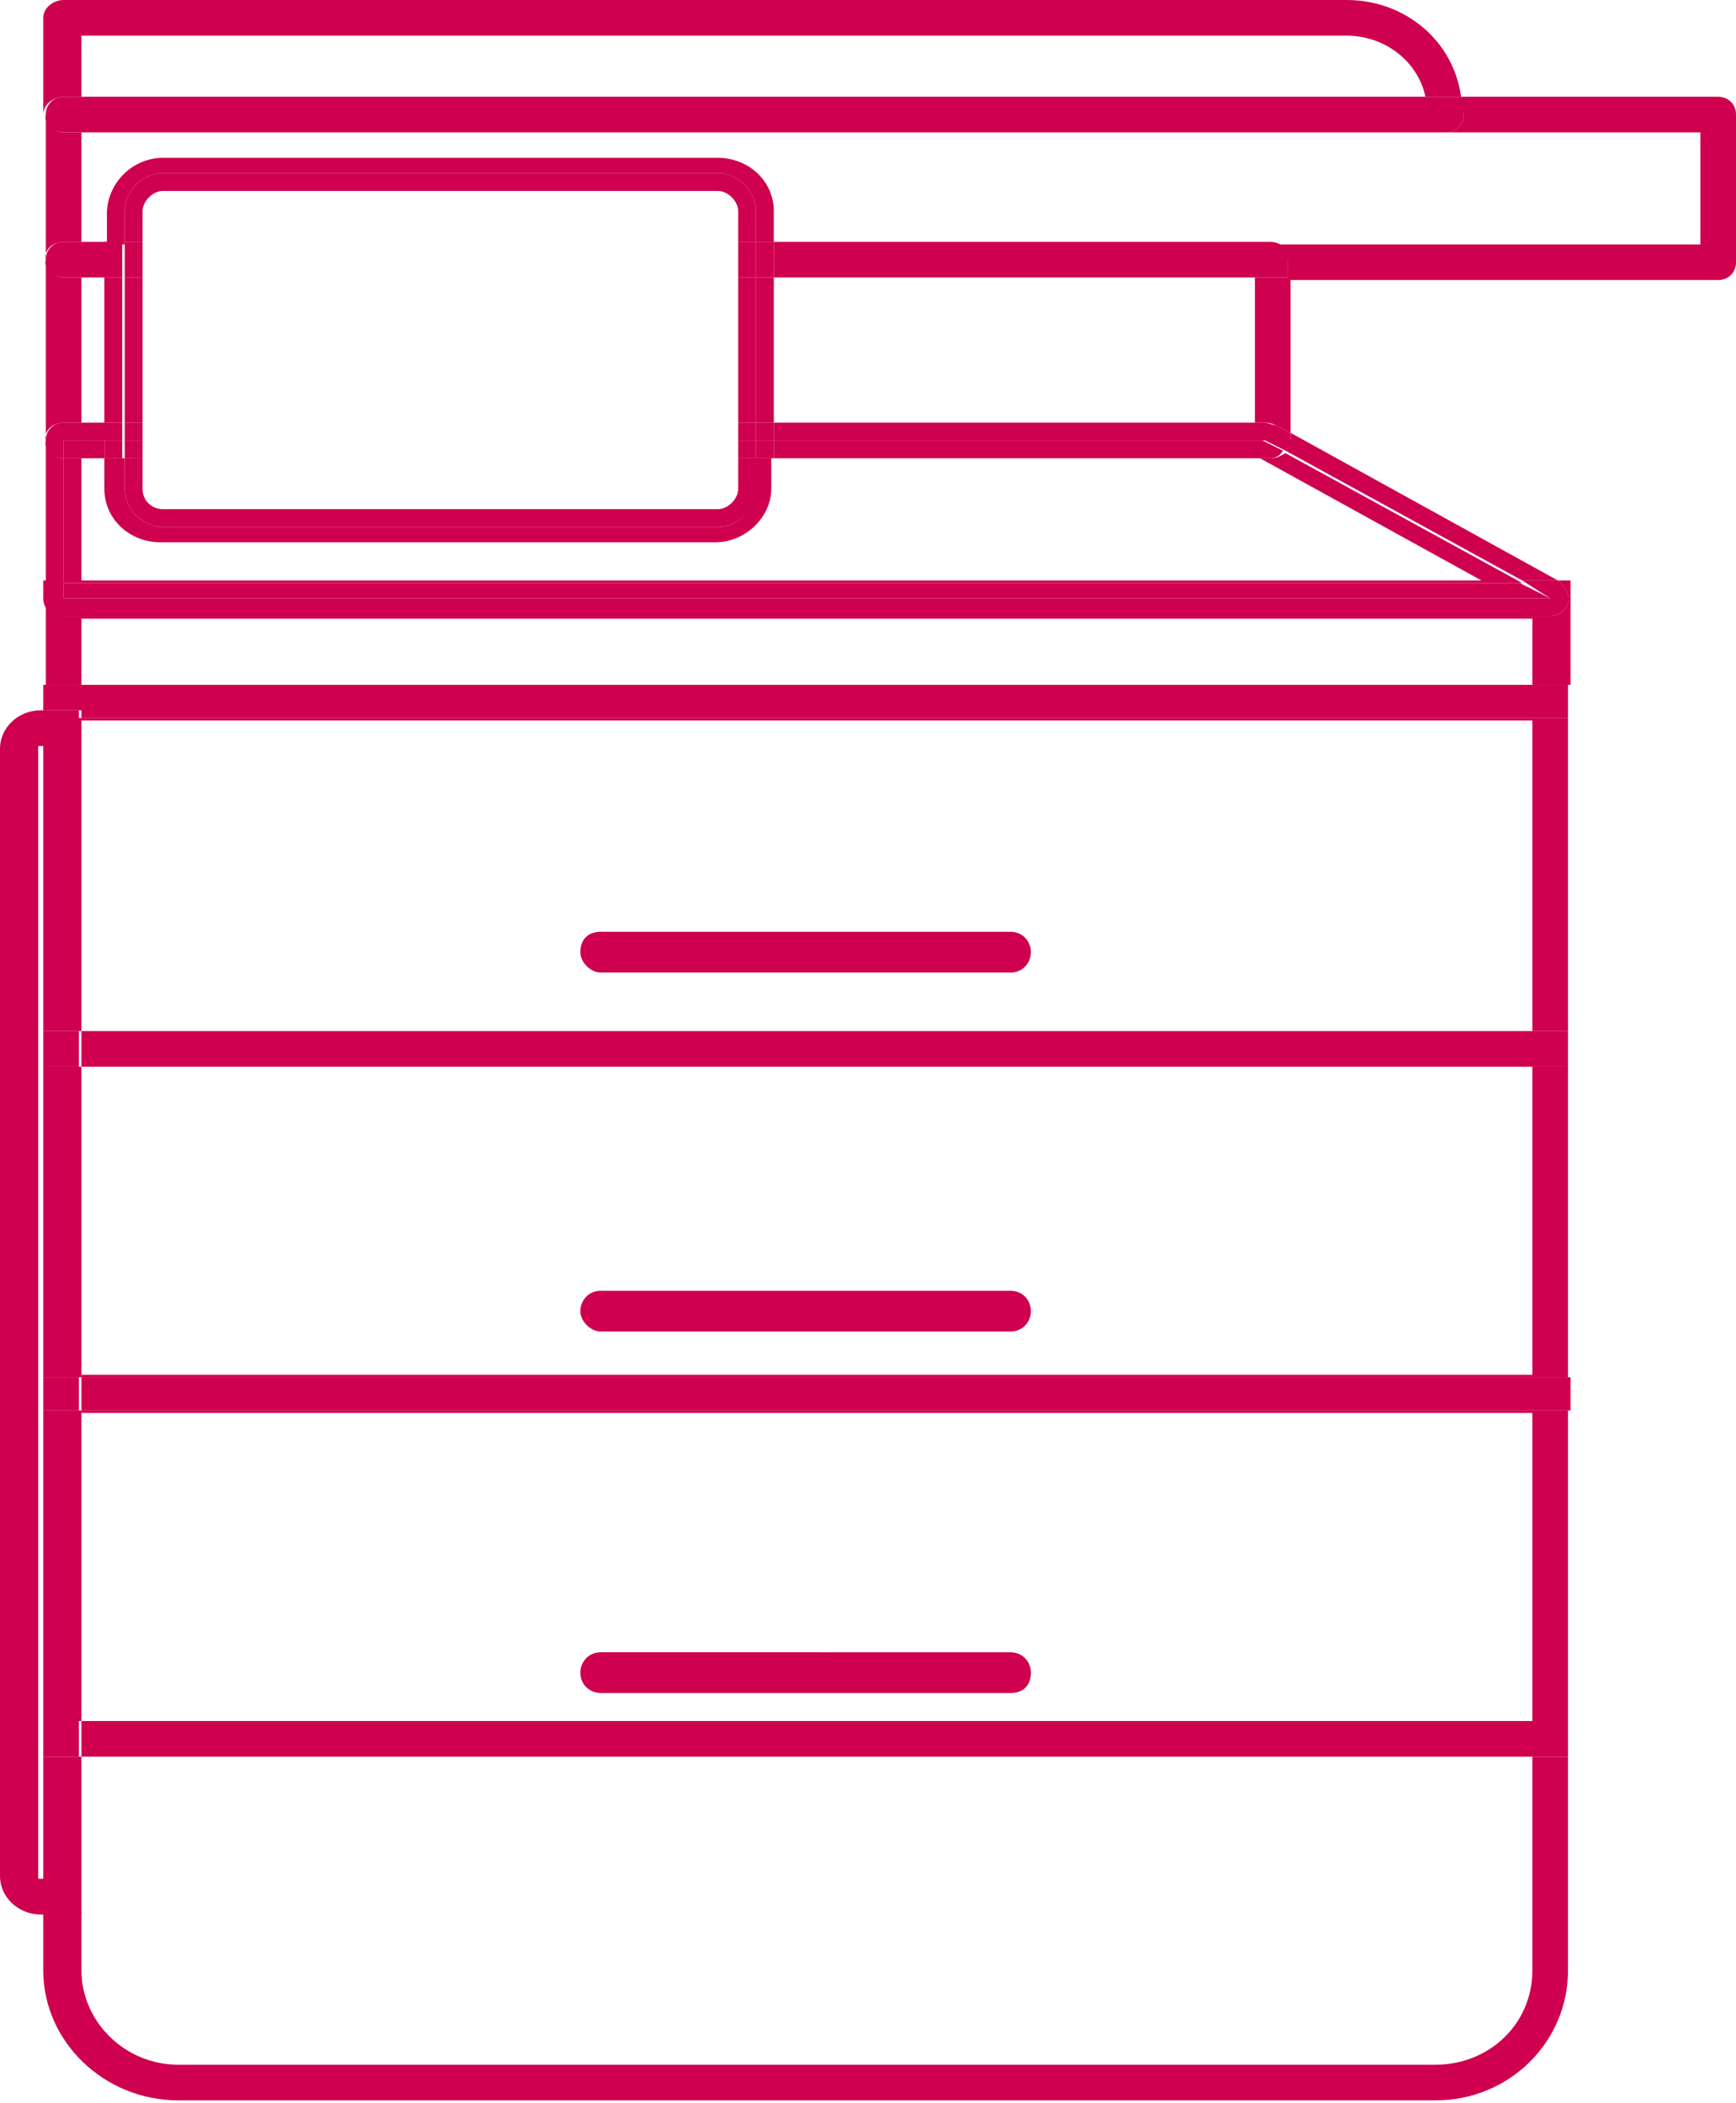 <!-- Generator: Adobe Illustrator 19.2.1, SVG Export Plug-In  -->
<svg version="1.1"
	 xmlns="http://www.w3.org/2000/svg" xmlns:xlink="http://www.w3.org/1999/xlink" xmlns:a="http://ns.adobe.com/AdobeSVGViewerExtensions/3.0/"
	 x="0px" y="0px" width="68.2px" height="82.6px" viewBox="0 0 68.2 82.6" style="enable-background:new 0 0 68.2 82.6;"
	 xml:space="preserve">
<style type="text/css">
	.st0{fill:#CE004F;}
</style>
<defs>
</defs>
<path class="st0" d="M1.6,73.8c-0.1,0-0.1,0-0.1-0.1V29.4c0-0.1,0-0.1,0.1-0.1h0.2v-1v-0.4H1.6c-0.9,0-1.6,0.7-1.6,1.5v44.3
	c0,0.8,0.7,1.5,1.6,1.5h0.2v-1.4H1.6z"/>
<path class="st0" d="M60.2,77.4c0,2.1-1.7,3.7-3.8,3.7H7c-2.1,0-3.8-1.7-3.8-3.7v-2.3H1.7v2.3c0,2.8,2.4,5.1,5.3,5.1h49.4
	c2.9,0,5.2-2.3,5.2-5.1V69h-1.4V77.4z"/>
<polygon class="st0" points="3.2,69 1.7,69 1.7,73.8 1.7,75.2 3.2,75.2 "/>
<polygon class="st0" points="3.2,55.5 60.2,55.5 60.2,67.6 61.6,67.6 61.6,55.4 3.2,55.4 "/>
<polygon class="st0" points="1.7,67.6 3.2,67.6 3.2,55.5 3.2,55.4 1.7,55.4 "/>
<polygon class="st0" points="3.2,67.6 3.2,69 60.2,69 61.6,69 61.6,67.6 60.2,67.6 "/>
<rect x="1.7" y="67.6" class="st0" width="1.4" height="1.4"/>
<polygon class="st0" points="60.2,54 3.2,54 3.2,54.1 61.6,54.1 61.6,41.9 60.2,41.9 "/>
<polygon class="st0" points="1.7,54.1 3.2,54.1 3.2,54 3.2,41.9 1.7,41.9 "/>
<rect x="3.2" y="54.1" class="st0" width="58.5" height="1.3"/>
<rect x="1.7" y="54.1" class="st0" width="1.4" height="1.3"/>
<polygon class="st0" points="3.2,28.3 60.2,28.3 60.2,40.5 61.6,40.5 61.6,28.2 3.2,28.2 "/>
<polygon class="st0" points="1.7,29.2 1.7,40.5 3.2,40.5 3.2,28.3 3.2,28.2 1.7,28.2 "/>
<polygon class="st0" points="3.2,40.5 3.2,41.9 60.2,41.9 61.6,41.9 61.6,40.5 60.2,40.5 "/>
<rect x="1.7" y="40.5" class="st0" width="1.4" height="1.4"/>
<g>
	<path class="st0" d="M23.6,66.5h16.1c0.5,0,0.8-0.3,0.8-0.8c0-0.4-0.3-0.8-0.8-0.8H23.6c-0.5,0-0.8,0.4-0.8,0.8
		C22.8,66.2,23.2,66.5,23.6,66.5"/>
	<path class="st0" d="M23.6,38.2h16.1c0.5,0,0.8-0.4,0.8-0.8c0-0.4-0.3-0.8-0.8-0.8H23.6c-0.5,0-0.8,0.3-0.8,0.8
		C22.8,37.8,23.2,38.2,23.6,38.2"/>
	<path class="st0" d="M23.6,52.3h16.1c0.5,0,0.8-0.4,0.8-0.8c0-0.4-0.3-0.8-0.8-0.8H23.6c-0.5,0-0.8,0.4-0.8,0.8
		C22.8,51.9,23.2,52.3,23.6,52.3"/>
	<path class="st0" d="M60.2,26.9h-57v-2.6h57V26.9z M61.6,23.7c-0.1,0.3-0.4,0.5-0.7,0.5H2.5c-0.4,0-0.7-0.3-0.7-0.7v3.4h59.9v-4.1
		h-0.5l0.1,0.1C61.5,23.1,61.7,23.4,61.6,23.7"/>
</g>
<polygon class="st0" points="1.7,27.9 3.2,27.9 3.2,28.2 61.6,28.2 61.6,26.9 1.7,26.9 "/>
<rect x="1.7" y="27.9" class="st0" width="1.4" height="0.4"/>
<g>
	<path class="st0" d="M50.5,17.7l9.3,5.1h1.4l-10.5-5.8v0.3C50.6,17.5,50.6,17.6,50.5,17.7"/>
	<path class="st0" d="M2.5,18L2.5,18c-0.4,0-0.7-0.3-0.7-0.7v5.6h0.7V18z"/>
	<path class="st0" d="M60.9,23.5H2.5v-0.7H1.7v0.7c0,0.4,0.3,0.7,0.7,0.7h58.5c0.3,0,0.6-0.2,0.7-0.5c0.1-0.3-0.1-0.6-0.3-0.8
		l-0.1-0.1h-1.4L60.9,23.5z"/>
	<path class="st0" d="M49.9,18h-0.4l8.7,4.8H3.2V18H2.5v4.9h57.3l-9.3-5.1C50.3,17.9,50.2,18,49.9,18"/>
</g>
<polygon class="st0" points="2.5,22.9 2.5,23.5 60.9,23.5 59.7,22.9 "/>
<g>
	<path class="st0" d="M2.5,16.6h0.7v-5.7H2.5c-0.4,0-0.7-0.3-0.7-0.7v7.1C1.7,16.9,2.1,16.6,2.5,16.6"/>
	<path class="st0" d="M49.2,16.6h0.5c0.1,0,0.2,0,0.4,0.1l0.6,0.3v-6.1h-1.4V16.6z"/>
	<path class="st0" d="M49.7,16.6h-0.5H30.4v0.7h19.3l0.8,0.4c0.1-0.1,0.2-0.3,0.2-0.4V17l-0.6-0.3C50,16.7,49.8,16.6,49.7,16.6"/>
	<path class="st0" d="M2.5,18L2.5,18l0-0.7h1.7v-0.7h-1H2.5c-0.4,0-0.7,0.3-0.7,0.7C1.7,17.7,2.1,18,2.5,18"/>
</g>
<polygon class="st0" points="2.5,17.3 2.5,18 3.2,18 4.1,18 4.1,17.3 "/>
<g>
	<path class="st0" d="M49.5,18h0.4c0.2,0,0.4-0.1,0.5-0.3l-0.8-0.4H30.4V18H49.5z"/>
	<path class="st0" d="M67.5,3.8H57.4c0,0.2,0.1,0.5,0.1,0.7c0,0.4-0.3,0.7-0.7,0.7h10v4.4H49.9c0.4,0,0.7,0.3,0.7,0.7v0.7h16.9
		c0.4,0,0.7-0.3,0.7-0.7V4.5C68.2,4.1,67.9,3.8,67.5,3.8"/>
	<path class="st0" d="M2.5,9.5h0.7V5.2H2.5c-0.4,0-0.7-0.3-0.7-0.7v5.7C1.7,9.8,2.1,9.5,2.5,9.5"/>
	<path class="st0" d="M49.9,9.5H30.4v1.4h18.8h1.4v-0.7C50.7,9.8,50.3,9.5,49.9,9.5"/>
	<path class="st0" d="M2.5,10.9h0.7h1V9.5h-1H2.5c-0.4,0-0.7,0.3-0.7,0.7C1.7,10.6,2.1,10.9,2.5,10.9"/>
	<path class="st0" d="M2.5,3.8h0.7V1.4h49.7c1.5,0,2.8,1,3.1,2.4h1.4C57.1,1.6,55.2,0,52.9,0H2.5C2.1,0,1.7,0.3,1.7,0.7v3.8
		C1.7,4.1,2.1,3.8,2.5,3.8"/>
	<path class="st0" d="M2.5,5.2h0.7h53.6c0.4,0,0.7-0.3,0.7-0.7c0-0.2,0-0.5-0.1-0.7H56H3.2H2.5c-0.4,0-0.7,0.3-0.7,0.7
		C1.7,4.9,2.1,5.2,2.5,5.2"/>
	<path class="st0" d="M28.2,6.2H6.4c-1.2,0-2.2,1-2.2,2.2v1.2h0.7V8.3c0-0.8,0.7-1.5,1.5-1.5h21.8c0.8,0,1.5,0.7,1.5,1.5v1.2h0.7
		V8.3C30.4,7.1,29.4,6.2,28.2,6.2"/>
</g>
<rect x="4.1" y="10.9" class="st0" width="0.7" height="5.7"/>
<rect x="29.7" y="10.9" class="st0" width="0.7" height="5.7"/>
<g>
	<path class="st0" d="M28.2,20.7H6.4c-0.8,0-1.5-0.7-1.5-1.5V18H4.1v1.2c0,1.2,1,2.1,2.2,2.1h21.8c1.2,0,2.2-1,2.2-2.1V18h-0.7v1.2
		C29.7,20,29,20.7,28.2,20.7"/>
</g>
<rect x="29.7" y="16.6" class="st0" width="0.7" height="0.7"/>
<rect x="4.1" y="16.6" class="st0" width="0.7" height="0.7"/>
<rect x="4.1" y="17.3" class="st0" width="0.7" height="0.7"/>
<rect x="29.7" y="17.3" class="st0" width="0.7" height="0.7"/>
<rect x="29.7" y="9.5" class="st0" width="0.7" height="1.4"/>
<rect x="4.1" y="9.5" class="st0" width="0.7" height="1.4"/>
<g>
	<path class="st0" d="M5.6,8.3c0-0.4,0.4-0.8,0.8-0.8h21.8c0.4,0,0.8,0.4,0.8,0.8v1.2h0.7V8.3c0-0.8-0.7-1.5-1.5-1.5H6.4
		c-0.8,0-1.5,0.7-1.5,1.5v1.2h0.7V8.3z"/>
</g>
<rect x="4.9" y="10.9" class="st0" width="0.7" height="5.7"/>
<rect x="29" y="10.9" class="st0" width="0.7" height="5.7"/>
<g>
	<path class="st0" d="M29,19.2c0,0.4-0.4,0.8-0.8,0.8H6.4c-0.4,0-0.8-0.3-0.8-0.8V18H4.9v1.2c0,0.8,0.7,1.5,1.5,1.5h21.8
		c0.8,0,1.5-0.7,1.5-1.5V18H29V19.2z"/>
</g>
<rect x="4.9" y="16.6" class="st0" width="0.7" height="0.7"/>
<rect x="29" y="16.6" class="st0" width="0.7" height="0.7"/>
<rect x="4.9" y="17.3" class="st0" width="0.7" height="0.7"/>
<rect x="29" y="17.3" class="st0" width="0.7" height="0.7"/>
<rect x="29" y="9.5" class="st0" width="0.7" height="1.4"/>
<rect x="4.9" y="9.5" class="st0" width="0.7" height="1.4"/>
</svg>
